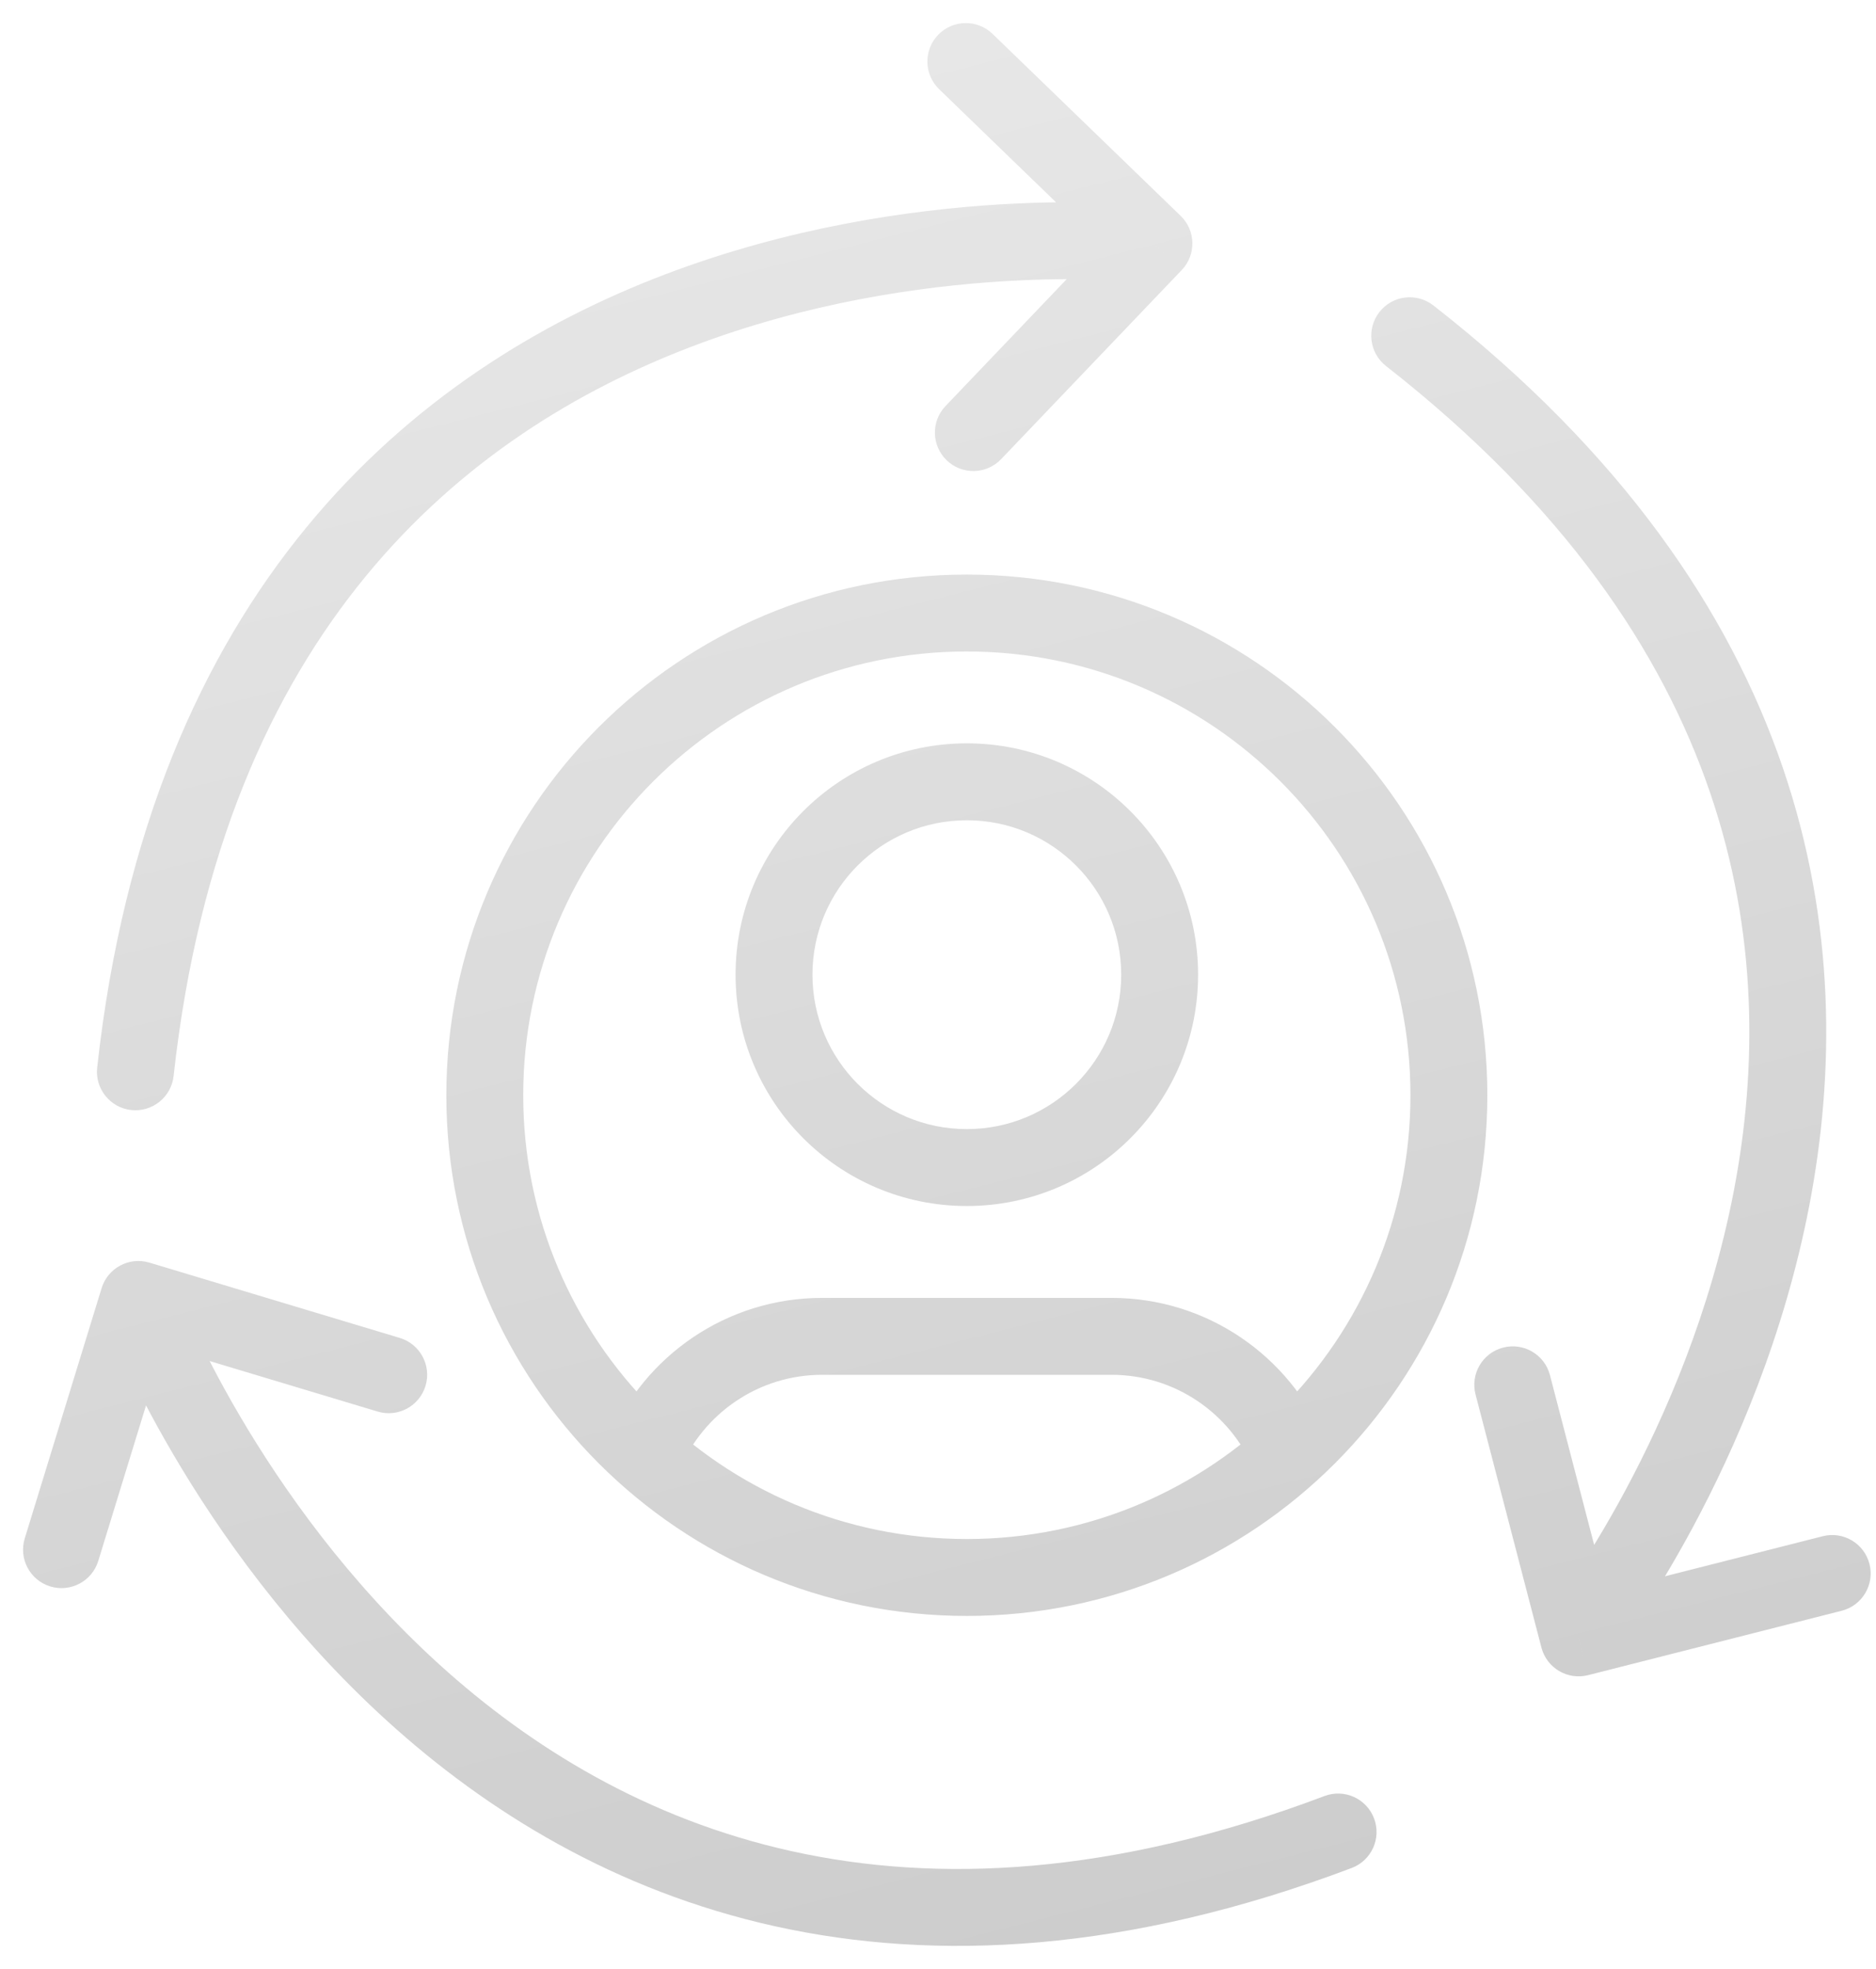 <svg width="61" height="64" viewBox="0 0 61 64" fill="none" xmlns="http://www.w3.org/2000/svg">
<path d="M26.735 43.437V44.687V43.437ZM19.81 46.771C19.541 47.407 19.837 48.14 20.473 48.41C21.108 48.68 21.842 48.383 22.112 47.748L19.81 46.771ZM36.14 43.437V42.187V43.437ZM40.763 47.748C41.033 48.383 41.767 48.68 42.402 48.41C43.038 48.14 43.334 47.407 43.064 46.771L40.763 47.748ZM47.112 35.6H45.862H47.112ZM3.16 34.702C3.085 35.388 3.58 36.005 4.266 36.081C4.952 36.156 5.569 35.661 5.645 34.975L3.16 34.702ZM30.745 13.198C30.268 13.697 30.287 14.488 30.786 14.965C31.285 15.442 32.076 15.424 32.553 14.924L30.745 13.198ZM37.521 7.914L38.425 8.778C38.9 8.281 38.884 7.494 38.39 7.016L37.521 7.914ZM32.274 1.101C31.778 0.622 30.986 0.635 30.506 1.131C30.027 1.627 30.04 2.419 30.536 2.899L32.274 1.101ZM46.608 9.928C46.063 9.503 45.278 9.599 44.853 10.143C44.428 10.687 44.524 11.473 45.068 11.898L46.608 9.928ZM50.398 44.697C50.224 44.029 49.542 43.629 48.874 43.803C48.206 43.976 47.805 44.659 47.979 45.327L50.398 44.697ZM51.33 53.238L50.121 53.553C50.294 54.218 50.971 54.619 51.638 54.45L51.33 53.238ZM59.884 52.357C60.553 52.187 60.958 51.507 60.788 50.838C60.618 50.169 59.938 49.764 59.269 49.934L59.884 52.357ZM43.951 60.718C44.597 60.474 44.923 59.753 44.679 59.107C44.435 58.461 43.714 58.135 43.068 58.379L43.951 60.718ZM12.28 45.882C12.941 46.081 13.638 45.706 13.837 45.045C14.035 44.384 13.66 43.687 12.999 43.488L12.28 45.882ZM4.499 42.238L4.859 41.041C4.2 40.843 3.506 41.214 3.304 41.871L4.499 42.238ZM0.805 50.004C0.602 50.664 0.973 51.363 1.633 51.566C2.293 51.768 2.992 51.398 3.195 50.738L0.805 50.004ZM26.735 42.187C23.622 42.187 20.953 44.079 19.81 46.771L22.112 47.748C22.876 45.947 24.66 44.687 26.735 44.687V42.187ZM36.14 42.187H26.735V44.687H36.14V42.187ZM43.064 46.771C41.922 44.079 39.253 42.187 36.14 42.187V44.687C38.215 44.687 39.999 45.947 40.763 47.748L43.064 46.771ZM36.457 31.681C36.457 34.454 34.21 36.701 31.437 36.701V39.201C35.59 39.201 38.957 35.835 38.957 31.681H36.457ZM31.437 36.701C28.665 36.701 26.418 34.454 26.418 31.681H23.918C23.918 35.835 27.284 39.201 31.437 39.201V36.701ZM26.418 31.681C26.418 28.909 28.665 26.662 31.437 26.662V24.162C27.284 24.162 23.918 27.529 23.918 31.681H26.418ZM31.437 26.662C34.21 26.662 36.457 28.909 36.457 31.681H38.957C38.957 27.529 35.59 24.162 31.437 24.162V26.662ZM45.862 35.6C45.862 43.567 39.404 50.025 31.437 50.025V52.525C40.785 52.525 48.362 44.947 48.362 35.6H45.862ZM31.437 50.025C23.471 50.025 17.013 43.567 17.013 35.6H14.513C14.513 44.947 22.09 52.525 31.437 52.525V50.025ZM17.013 35.6C17.013 27.634 23.471 21.176 31.437 21.176V18.676C22.09 18.676 14.513 26.253 14.513 35.6H17.013ZM31.437 21.176C39.404 21.176 45.862 27.634 45.862 35.6H48.362C48.362 26.253 40.785 18.676 31.437 18.676V21.176ZM5.645 34.975C6.45 27.663 8.834 22.453 11.896 18.727C14.963 14.995 18.766 12.683 22.506 11.26C26.251 9.834 29.912 9.308 32.646 9.141C34.011 9.058 35.136 9.064 35.916 9.091C36.306 9.105 36.608 9.123 36.81 9.138C36.911 9.146 36.987 9.152 37.036 9.157C37.06 9.159 37.078 9.161 37.089 9.162C37.094 9.162 37.098 9.163 37.1 9.163C37.101 9.163 37.101 9.163 37.101 9.163C37.101 9.163 37.101 9.163 37.101 9.163C37.101 9.163 37.1 9.163 37.234 7.92C37.368 6.677 37.367 6.677 37.367 6.677C37.366 6.677 37.365 6.677 37.364 6.677C37.363 6.677 37.361 6.676 37.358 6.676C37.353 6.676 37.346 6.675 37.337 6.674C37.319 6.672 37.294 6.67 37.263 6.667C37.2 6.661 37.11 6.654 36.994 6.645C36.762 6.628 36.427 6.608 36.003 6.593C35.155 6.563 33.949 6.557 32.494 6.645C29.591 6.823 25.665 7.382 21.616 8.923C17.562 10.467 13.365 13.003 9.965 17.14C6.56 21.283 4.012 26.964 3.16 34.702L5.645 34.975ZM32.553 14.924L38.425 8.778L36.617 7.051L30.745 13.198L32.553 14.924ZM38.39 7.016L32.274 1.101L30.536 2.899L36.652 8.813L38.39 7.016ZM45.068 11.898C50.865 16.427 54.043 21.194 55.603 25.758C57.165 30.329 57.132 34.779 56.377 38.709C55.621 42.644 54.144 46.035 52.848 48.449C52.202 49.653 51.604 50.607 51.171 51.256C50.955 51.58 50.78 51.828 50.661 51.992C50.602 52.074 50.556 52.135 50.527 52.174C50.512 52.194 50.501 52.208 50.495 52.217C50.491 52.221 50.489 52.224 50.488 52.225C50.487 52.226 50.487 52.227 50.487 52.227C50.487 52.227 50.487 52.226 50.487 52.226C50.487 52.226 50.488 52.226 51.474 52.993C52.461 53.76 52.462 53.76 52.462 53.759C52.462 53.759 52.463 53.758 52.464 53.757C52.465 53.756 52.466 53.754 52.468 53.752C52.471 53.748 52.475 53.742 52.48 53.735C52.491 53.721 52.506 53.702 52.525 53.676C52.563 53.626 52.617 53.553 52.686 53.459C52.822 53.27 53.016 52.996 53.251 52.643C53.721 51.938 54.361 50.915 55.051 49.631C56.427 47.068 58.015 43.435 58.832 39.181C59.651 34.92 59.7 30.016 57.968 24.949C56.234 19.875 52.742 14.721 46.608 9.928L45.068 11.898ZM47.979 45.327L50.121 53.553L52.54 52.923L50.398 44.697L47.979 45.327ZM51.638 54.45L59.884 52.357L59.269 49.934L51.023 52.027L51.638 54.45ZM43.068 58.379C36.185 60.977 30.461 61.214 25.752 60.174C21.035 59.132 17.25 56.791 14.286 54.103C11.317 51.411 9.188 48.387 7.8 46.025C7.107 44.847 6.603 43.84 6.273 43.133C6.109 42.78 5.988 42.502 5.91 42.315C5.871 42.222 5.842 42.151 5.824 42.105C5.815 42.083 5.808 42.066 5.804 42.056C5.802 42.051 5.801 42.047 5.8 42.046C5.8 42.045 5.8 42.044 5.8 42.044C5.8 42.044 5.8 42.045 5.8 42.044C5.8 42.045 5.8 42.045 4.632 42.489C3.463 42.934 3.463 42.934 3.464 42.935C3.464 42.935 3.464 42.936 3.465 42.937C3.465 42.939 3.466 42.941 3.467 42.943C3.469 42.948 3.471 42.955 3.475 42.963C3.481 42.98 3.49 43.002 3.502 43.032C3.525 43.091 3.559 43.175 3.604 43.282C3.694 43.496 3.828 43.804 4.007 44.189C4.365 44.958 4.906 46.036 5.645 47.292C7.119 49.8 9.397 53.045 12.607 55.955C15.82 58.869 19.984 61.46 25.213 62.615C30.449 63.771 36.668 63.467 43.951 60.718L43.068 58.379ZM12.999 43.488L4.859 41.041L4.139 43.435L12.28 45.882L12.999 43.488ZM3.304 41.871L0.805 50.004L3.195 50.738L5.694 42.605L3.304 41.871Z" fill="url(#paint0_linear_23093_24160)"/>
<defs>
<linearGradient id="paint0_linear_23093_24160" x1="12.831" y1="-1.614" x2="29.596" y2="64.668" gradientUnits="userSpaceOnUse">
<stop stop-color="#EAEAEA"/>
<stop offset="1" stop-color="#CDCDCD"/>
</linearGradient>
</defs>
</svg>
